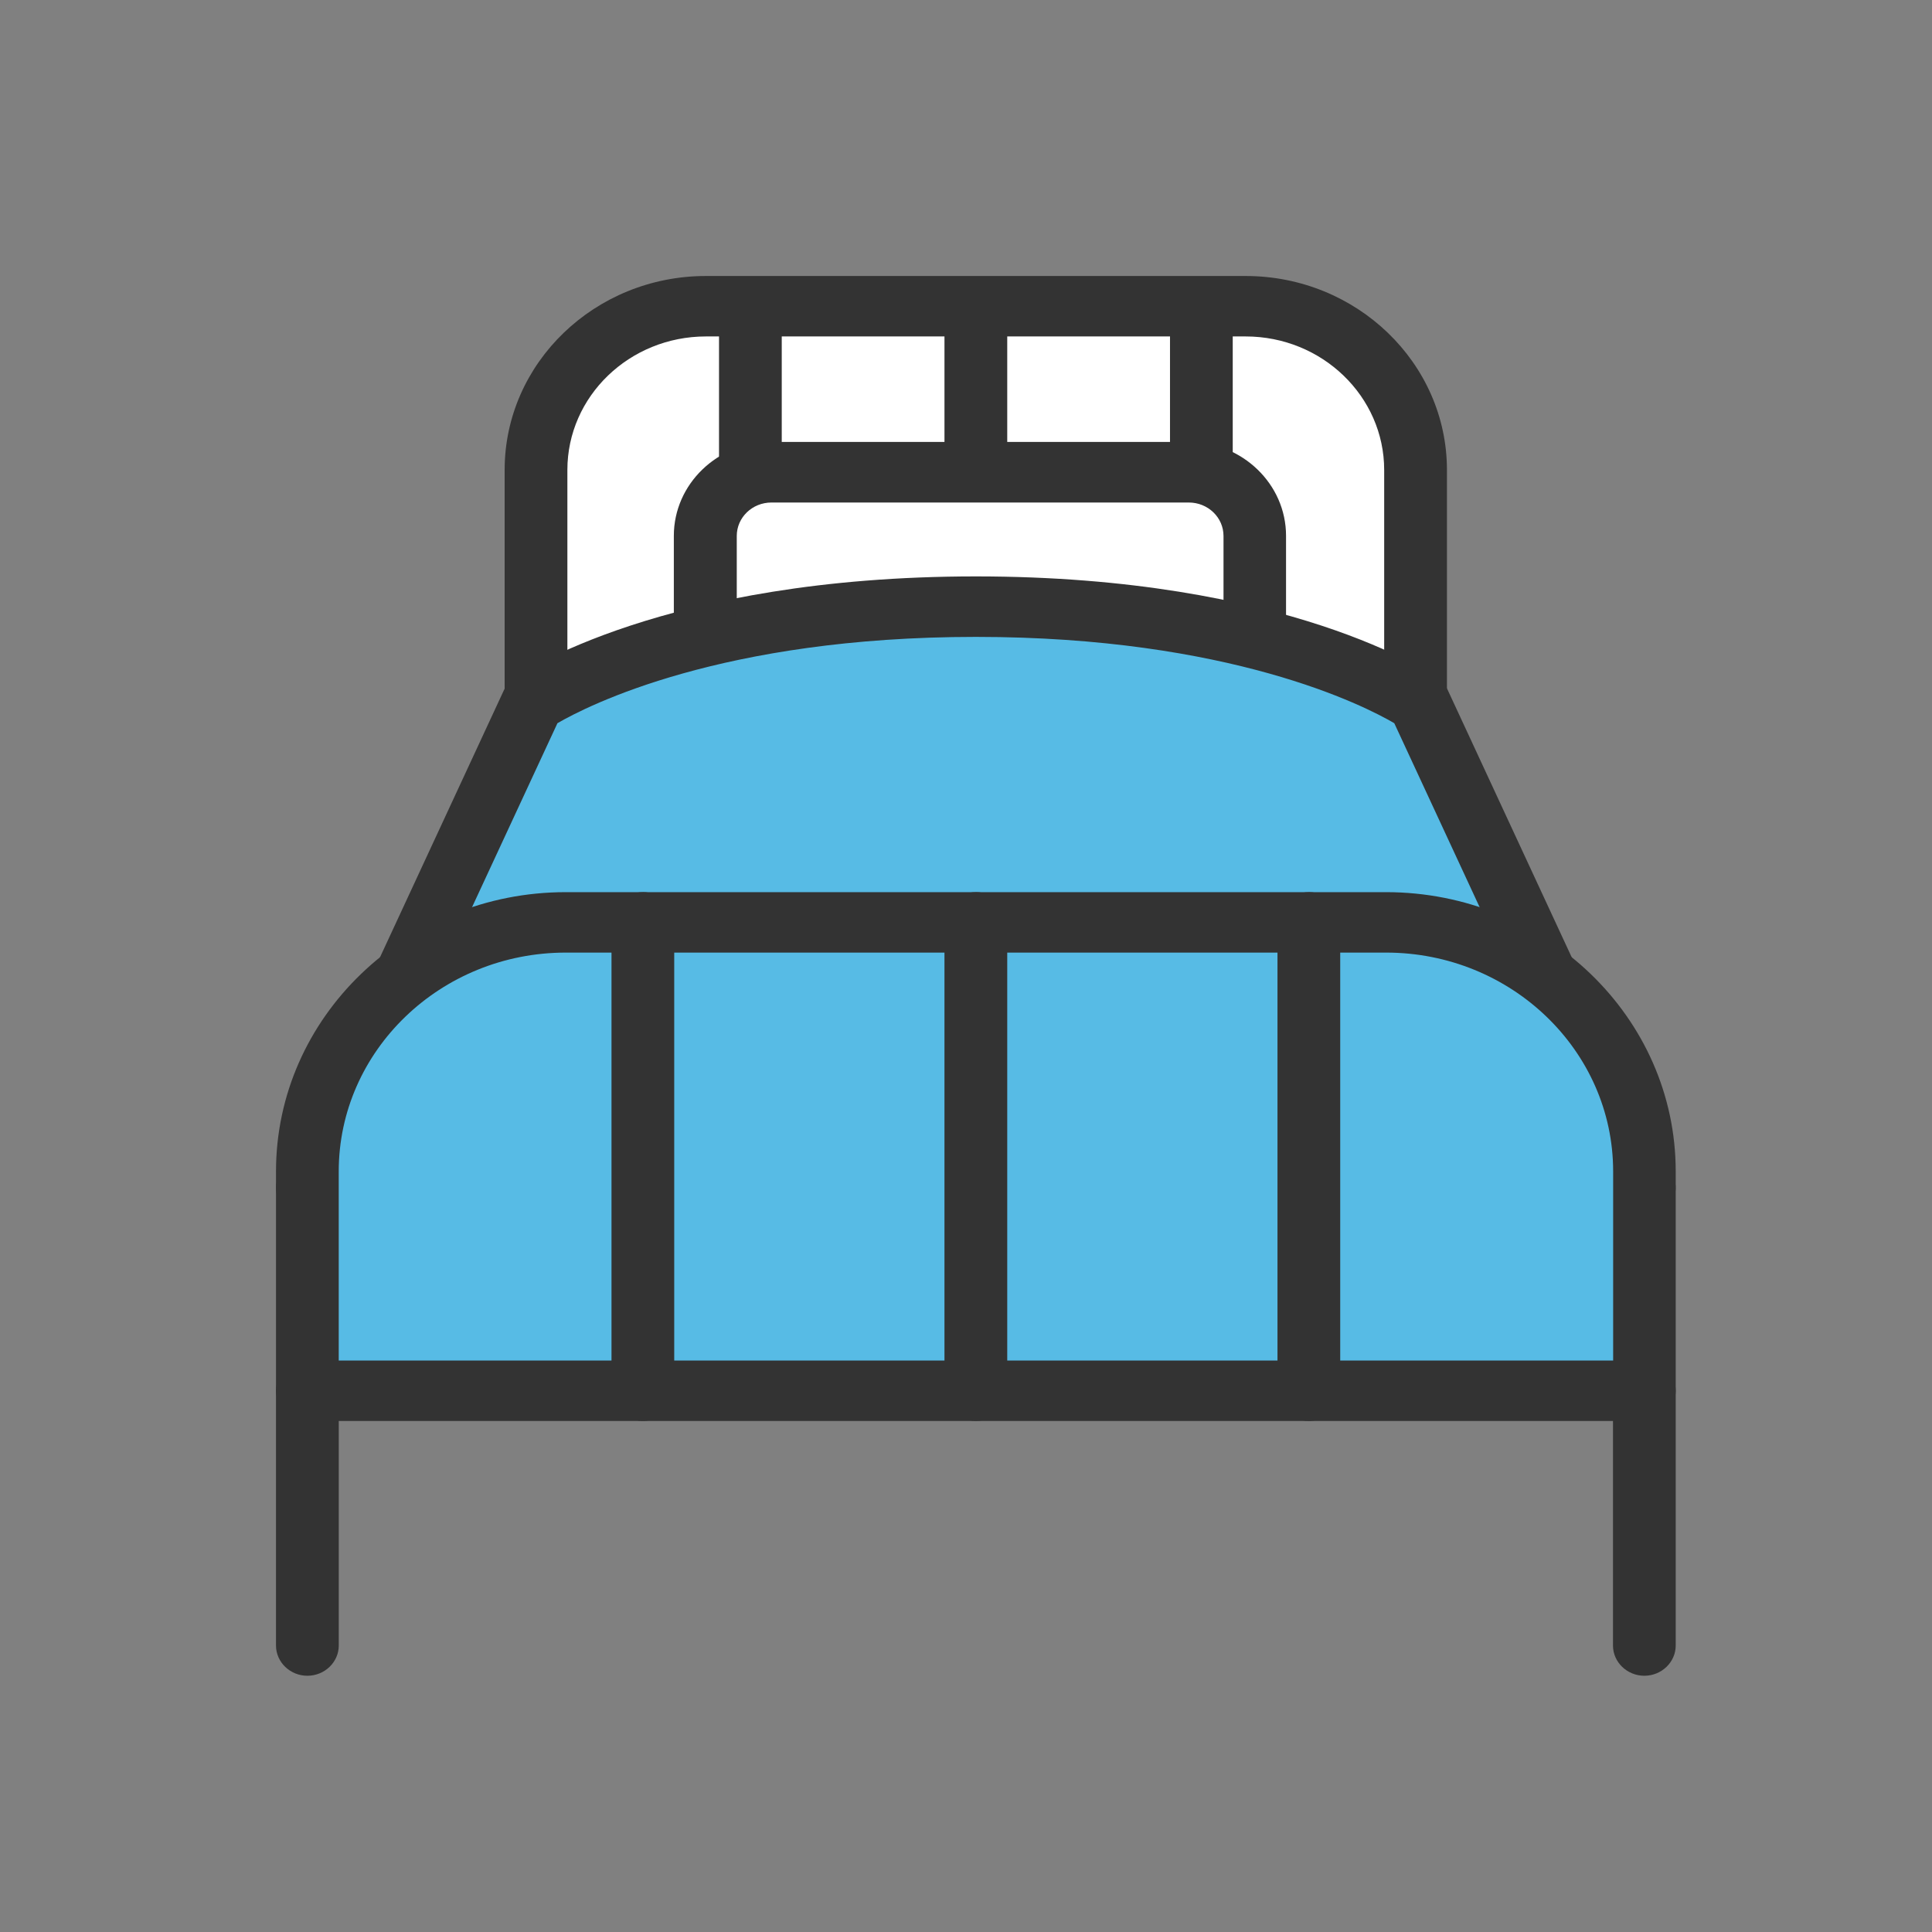 <svg width="49" height="49" viewBox="0 0 49 49" fill="none" xmlns="http://www.w3.org/2000/svg"><rect x="0" y="0" width="49" height="49" fill="#808080" stroke="none"/><path d="M31.592 7.767H17.904c-2.382 0-4.309 1.861-4.309 4.153v7.594h22.307v-7.594c0-2.296-1.931-4.153-4.309-4.153Z" fill="#fff"/><path d="M31.592 7H17.904c-2.815 0-5.105 2.206-5.105 4.919v7.594c0 .422.358.767.796.767h22.307c.438 0 .796-.345.796-.767v-7.594C36.697 9.206 34.407 7 31.592 7Zm3.518 11.751H14.39v-6.832c0-1.87 1.578-3.386 3.514-3.386h13.688c1.94 0 3.514 1.521 3.514 3.386v6.827l.004.004Z" fill="#333"/><path d="M19.031 7.196c-.438 0-.795.345-.795.767V18.581c0 .422.358.767.795.767.438 0 .796-.345.796-.767V7.963c0-.422-.358-.767-.796-.767ZM30.469 7.196c-.438 0-.795.345-.795.767V18.581c0 .422.358.767.795.767.438 0 .796-.345.796-.767V7.963c0-.422-.358-.767-.796-.767ZM24.75 7.196c-.438 0-.796.345-.796.767V18.581c0 .422.358.767.796.767s.796-.345.796-.767V7.963c0-.422-.358-.767-.796-.767Z" fill="#333"/><path d="M30.147 11.975H19.557c-.925 0-1.675.723-1.675 1.614v2.59c0 .891.75 1.614 1.675 1.614h10.59c.925 0 1.675-.723 1.675-1.614v-2.59c0-.891-.75-1.614-1.675-1.614Z" fill="#fff"/><path d="M30.147 11.208H19.561c-1.361 0-2.471 1.069-2.471 2.381v2.585c0 1.312 1.109 2.381 2.471 2.381h10.585c1.361 0 2.471-1.069 2.471-2.381v-2.585c0-1.312-1.109-2.381-2.471-2.381Zm.884 4.97c0 .469-.393.848-.88.848H19.566c-.486 0-.88-.379-.88-.848v-2.585c0-.469.393-.848.88-.848H30.151c.486 0 .88.379.88.848v2.585Z" fill="#333"/><path d="M24.75 15.386c-7.757 0-11.244 2.432-11.244 2.432L7.796 30.127H41.704L35.994 17.818s-3.487-2.432-11.244-2.432Z" fill="#57BBE5"/><path d="M36.719 17.503c-.057-.123-.146-.23-.261-.307-.15-.106-3.788-2.577-11.708-2.577s-11.558 2.475-11.708 2.577c-.115.081-.203.187-.261.307L7.071 29.812c-.111.238-.088.511.057.728.146.217.398.349.667.349H41.704c.27 0 .521-.132.667-.349.146-.217.168-.494.058-.728l-5.71-12.309ZM9.024 29.36 14.138 18.342c.765-.443 4.168-2.189 10.612-2.189s9.856 1.746 10.612 2.189l5.114 11.023H9.024v-.004Z" fill="#333"/><path d="M35.154 23.393H14.35c-3.62 0-6.555 2.828-6.555 6.316v5.562H41.704v-5.562c0-3.488-2.935-6.316-6.555-6.316h.004Z" fill="#57BBE5"/><path d="M35.154 22.627H14.35c-4.053 0-7.35 3.177-7.35 7.083v5.562c0 .422.358.767.796.767H41.704c.438 0 .796-.345.796-.767v-5.562c0-3.906-3.297-7.083-7.35-7.083h.004Zm5.755 11.879H8.591v-4.796c0-3.058 2.581-5.55 5.759-5.55h20.804c3.173 0 5.759 2.487 5.759 5.55v4.796h-.004Z" fill="#333"/><path d="M7.796 34.506c-.438 0-.796.345-.796.767v6.461c0 .422.358.767.796.767s.796-.345.796-.767v-6.461c0-.422-.358-.767-.796-.767ZM41.704 34.506c-.438 0-.795.345-.795.767v6.461c0 .422.358.767.795.767.438 0 .796-.345.796-.767v-6.461c0-.422-.358-.767-.796-.767ZM16.304 22.627c-.438 0-.795.345-.795.767v11.879c0 .422.358.767.795.767.438 0 .796-.345.796-.767V23.393c0-.422-.358-.767-.796-.767ZM33.196 22.627c-.438 0-.796.345-.796.767v11.879c0 .422.358.767.796.767.438 0 .795-.345.795-.767V23.393c0-.422-.358-.767-.795-.767ZM24.75 22.627c-.438 0-.796.345-.796.767v11.879c0 .422.358.767.796.767s.796-.345.796-.767V23.393c0-.422-.358-.767-.796-.767Z" fill="#333"/></svg>